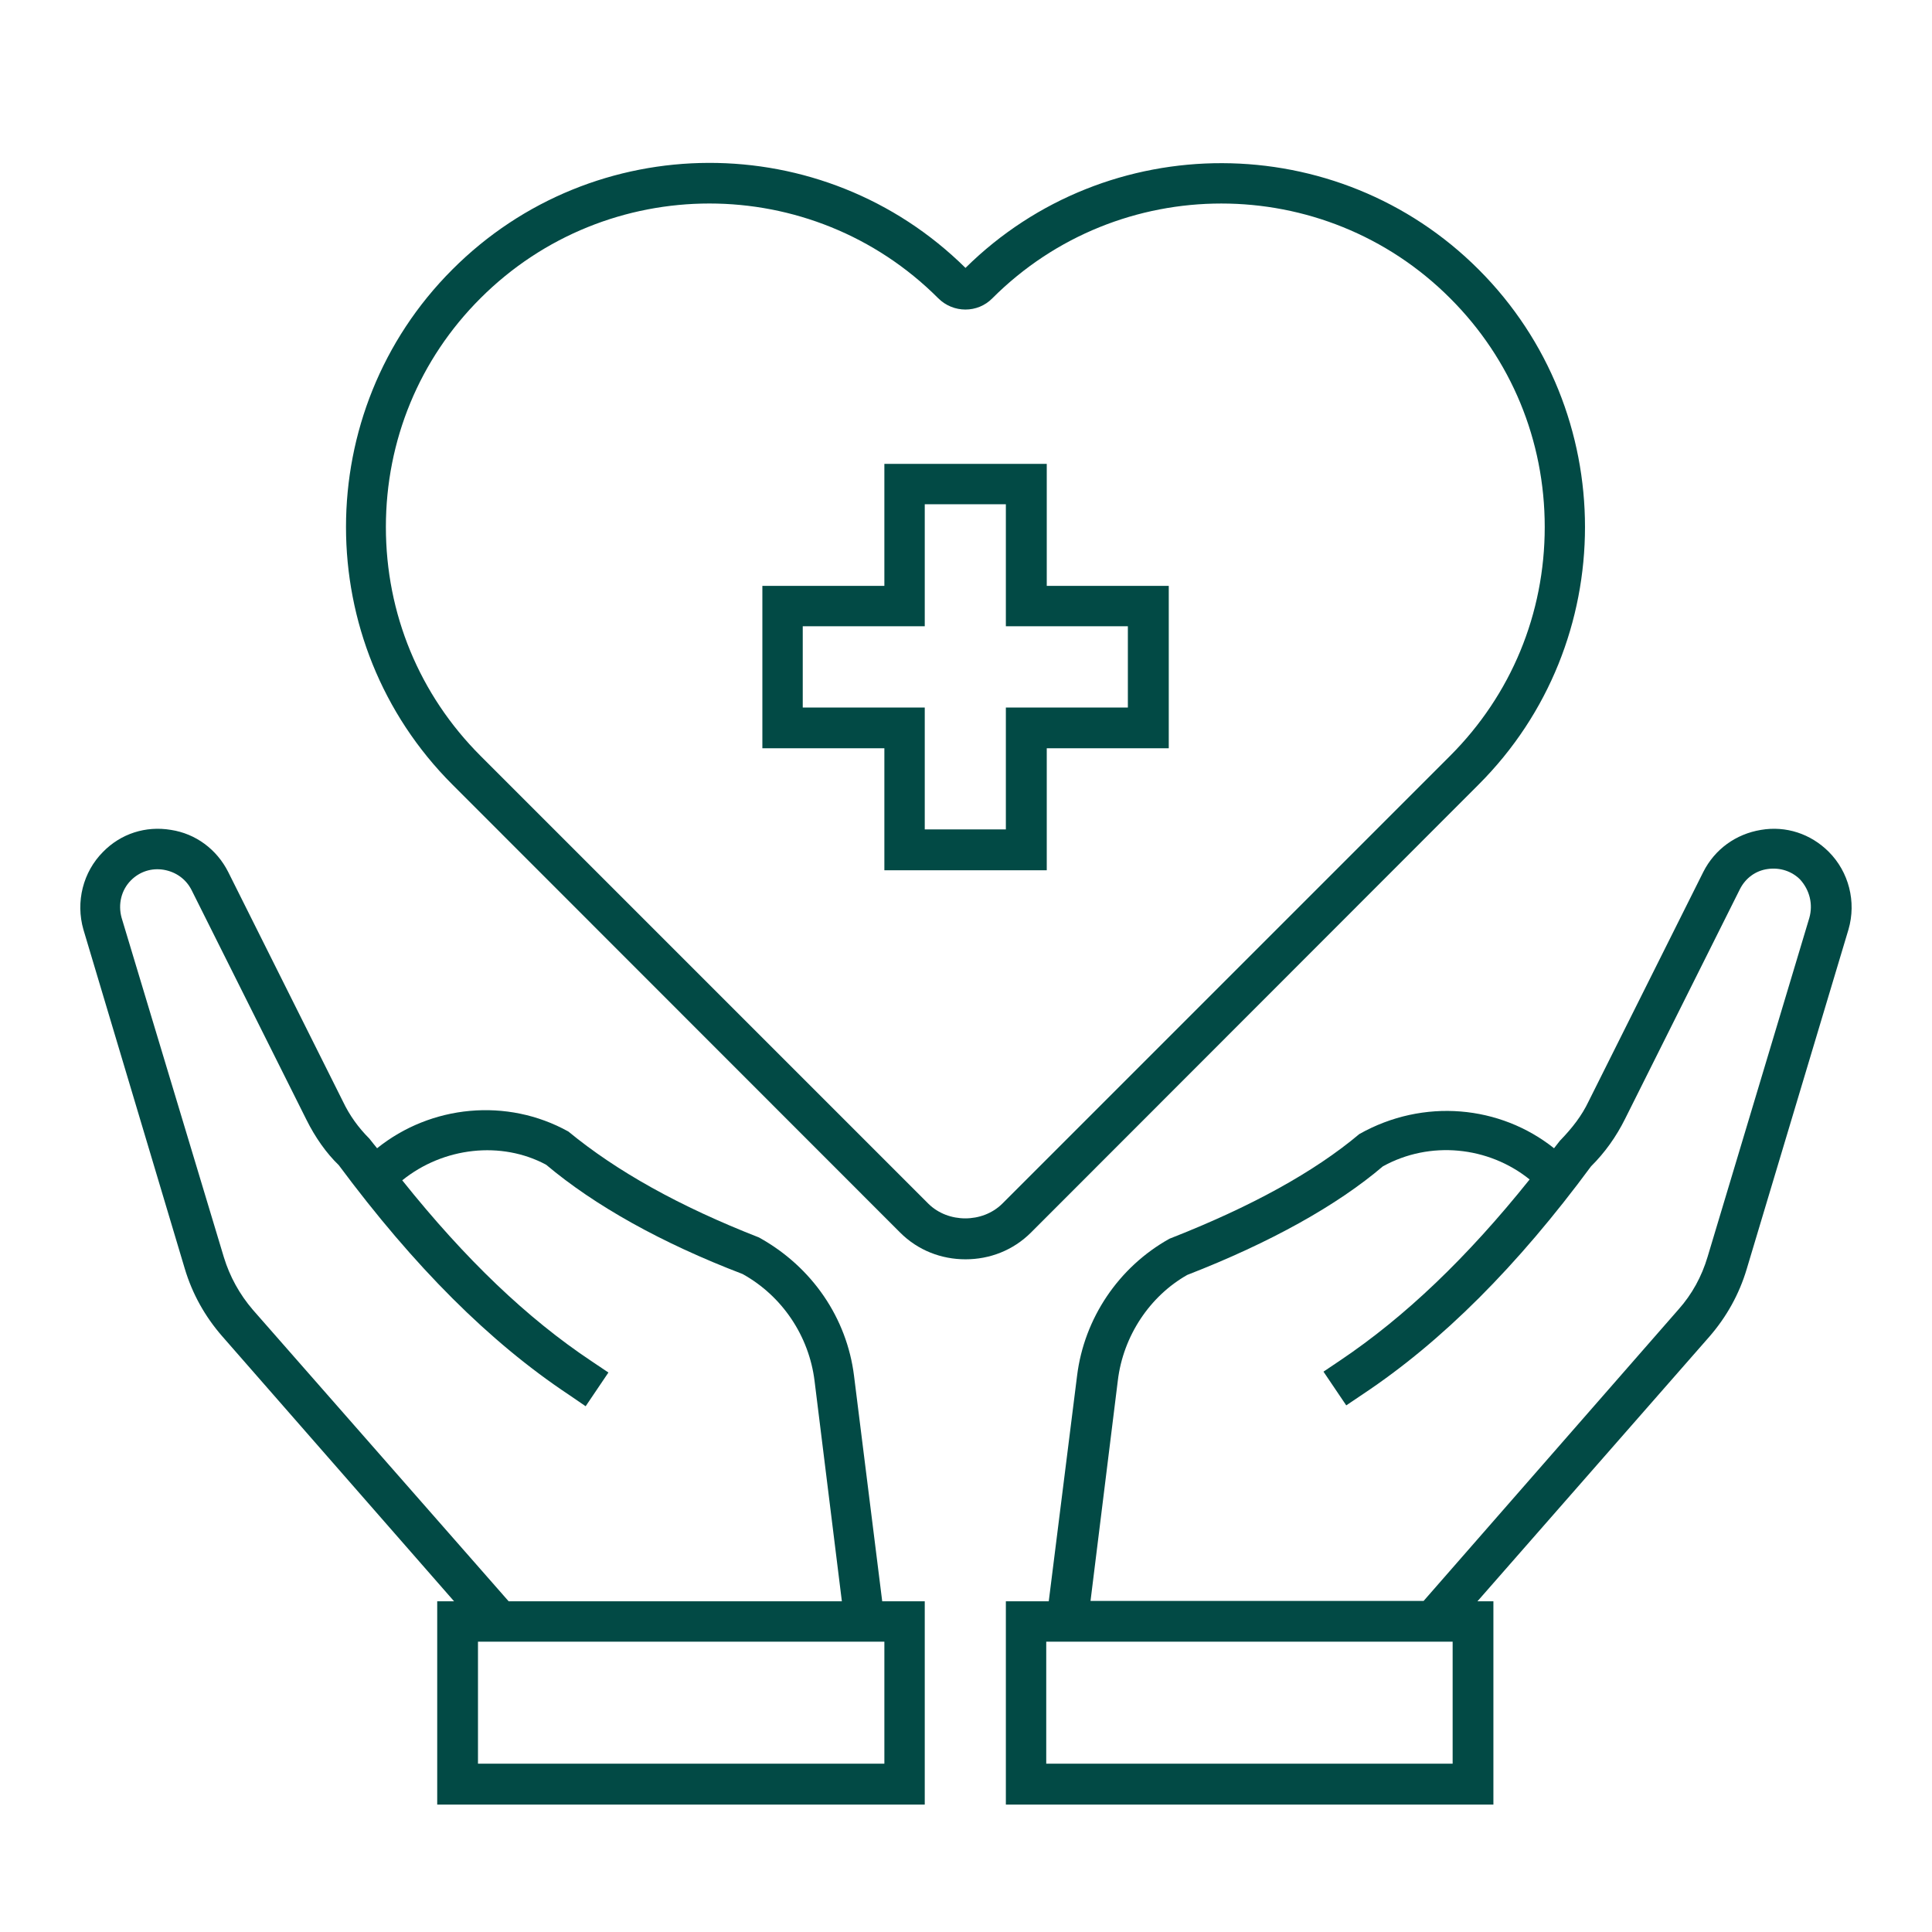 <svg xmlns="http://www.w3.org/2000/svg" xmlns:xlink="http://www.w3.org/1999/xlink" width="80" zoomAndPan="magnify" viewBox="0 0 60 60" height="80" preserveAspectRatio="xMidYMid meet" version="1.0"><defs><clipPath id="6e22cf4f89"><path d="M 31 25 L 57.844 25 L 57.844 56.402 L 31 56.402 Z M 31 25 " clip-rule="nonzero"/></clipPath><clipPath id="4e5c7d9a9b"><path d="M 2.344 25 L 29 25 L 29 56.402 L 2.344 56.402 Z M 2.344 25 " clip-rule="nonzero"/></clipPath></defs><g clip-path="url(#6e22cf4f89)"><path fill="#024a45" d="M 56.793 26.453 C 56.23 25.891 55.461 25.641 54.688 25.773 C 53.906 25.902 53.254 26.375 52.898 27.078 L 49.332 34.211 C 49.125 34.645 48.836 35.023 48.445 35.426 C 48.379 35.504 48.328 35.582 48.262 35.66 C 46.59 34.328 44.211 34.094 42.215 35.219 C 40.816 36.395 38.855 37.477 36.32 38.469 C 34.742 39.348 33.668 40.941 33.449 42.73 L 32.57 49.73 L 31.238 49.73 L 31.238 56.043 L 46.379 56.043 L 46.379 49.73 L 45.883 49.73 L 53.082 41.516 C 53.617 40.902 54.012 40.195 54.246 39.41 L 57.406 28.867 C 57.656 28.008 57.418 27.078 56.793 26.453 Z M 45.113 54.773 L 32.492 54.773 L 32.492 50.984 L 45.113 50.984 Z M 56.191 28.504 L 53.031 39.031 C 52.848 39.645 52.547 40.195 52.129 40.664 L 44.211 49.719 L 33.867 49.719 L 34.715 42.875 C 34.883 41.477 35.719 40.246 36.871 39.594 C 39.457 38.59 41.535 37.426 42.945 36.223 C 44.406 35.414 46.223 35.598 47.504 36.629 C 45.559 39.059 43.625 40.902 41.625 42.246 L 41.102 42.598 L 41.809 43.645 L 42.332 43.293 C 44.785 41.66 47.125 39.32 49.41 36.223 C 49.844 35.793 50.195 35.297 50.469 34.746 L 54.035 27.613 C 54.207 27.273 54.52 27.039 54.898 26.988 C 55.277 26.934 55.645 27.055 55.902 27.312 C 56.203 27.641 56.309 28.086 56.191 28.504 Z M 56.191 28.504 " fill-opacity="1" fill-rule="nonzero"/></g><g clip-path="url(#4e5c7d9a9b)"><path fill="#024a45" d="M 26.523 42.73 C 26.301 40.941 25.23 39.348 23.57 38.43 C 21.102 37.465 19.156 36.379 17.652 35.141 C 15.746 34.082 13.383 34.316 11.711 35.66 C 11.629 35.559 11.551 35.465 11.473 35.363 C 11.133 35.023 10.859 34.645 10.652 34.211 L 7.086 27.078 C 6.73 26.375 6.078 25.891 5.309 25.773 C 4.523 25.641 3.754 25.891 3.203 26.453 C 2.578 27.078 2.344 28.008 2.59 28.867 L 5.738 39.398 C 5.973 40.184 6.367 40.887 6.902 41.5 L 14.102 49.73 L 13.578 49.73 L 13.578 56.043 L 28.719 56.043 L 28.719 49.73 L 27.398 49.73 Z M 7.855 40.68 C 7.438 40.195 7.137 39.645 6.953 39.047 L 3.777 28.504 C 3.66 28.086 3.766 27.641 4.066 27.34 C 4.34 27.066 4.707 26.949 5.086 27.012 C 5.465 27.078 5.777 27.301 5.949 27.641 L 9.516 34.773 C 9.789 35.324 10.141 35.82 10.52 36.184 C 12.871 39.348 15.211 41.684 17.668 43.316 L 18.188 43.672 L 18.895 42.625 L 18.371 42.273 C 16.371 40.941 14.453 39.109 12.492 36.656 C 13.773 35.621 15.574 35.426 16.961 36.172 C 18.465 37.438 20.539 38.602 23.062 39.566 C 24.289 40.246 25.125 41.488 25.297 42.887 L 26.145 49.73 L 15.797 49.73 Z M 27.449 54.773 L 14.844 54.773 L 14.844 50.984 L 27.465 50.984 L 27.465 54.773 Z M 27.449 54.773 " fill-opacity="1" fill-rule="nonzero"/></g><path fill="#024a45" d="M 45.922 24.363 C 50.324 19.961 50.324 12.773 45.922 8.371 C 41.535 3.98 34.387 3.969 29.984 8.32 C 25.57 3.957 18.438 3.969 14.047 8.371 C 9.645 12.773 9.645 19.961 14.047 24.363 L 27.949 38.273 C 28.508 38.836 29.242 39.109 29.984 39.109 C 30.73 39.109 31.461 38.836 32.023 38.273 Z M 28.836 37.387 L 14.922 23.473 C 13.027 21.578 11.984 19.059 11.984 16.367 C 11.984 13.676 13.027 11.152 14.922 9.262 C 16.883 7.301 19.457 6.32 22.031 6.32 C 24.602 6.32 27.176 7.301 29.137 9.262 C 29.605 9.73 30.363 9.73 30.82 9.262 C 34.742 5.34 41.117 5.34 45.035 9.262 C 46.93 11.152 47.973 13.676 47.973 16.367 C 47.973 19.059 46.93 21.578 45.035 23.473 L 31.121 37.387 C 30.508 37.988 29.449 37.988 28.836 37.387 Z M 28.836 37.387 " fill-opacity="1" fill-rule="nonzero"/><path fill="#024a45" d="M 32.508 14.406 L 27.465 14.406 L 27.465 18.195 L 23.676 18.195 L 23.676 23.238 L 27.465 23.238 L 27.465 27.027 L 32.508 27.027 L 32.508 23.238 L 36.297 23.238 L 36.297 18.195 L 32.508 18.195 Z M 35.027 19.449 L 35.027 21.973 L 31.238 21.973 L 31.238 25.758 L 28.719 25.758 L 28.719 21.973 L 24.93 21.973 L 24.93 19.449 L 28.719 19.449 L 28.719 15.66 L 31.238 15.66 L 31.238 19.449 Z M 35.027 19.449 " fill-opacity="1" fill-rule="nonzero"/></svg>